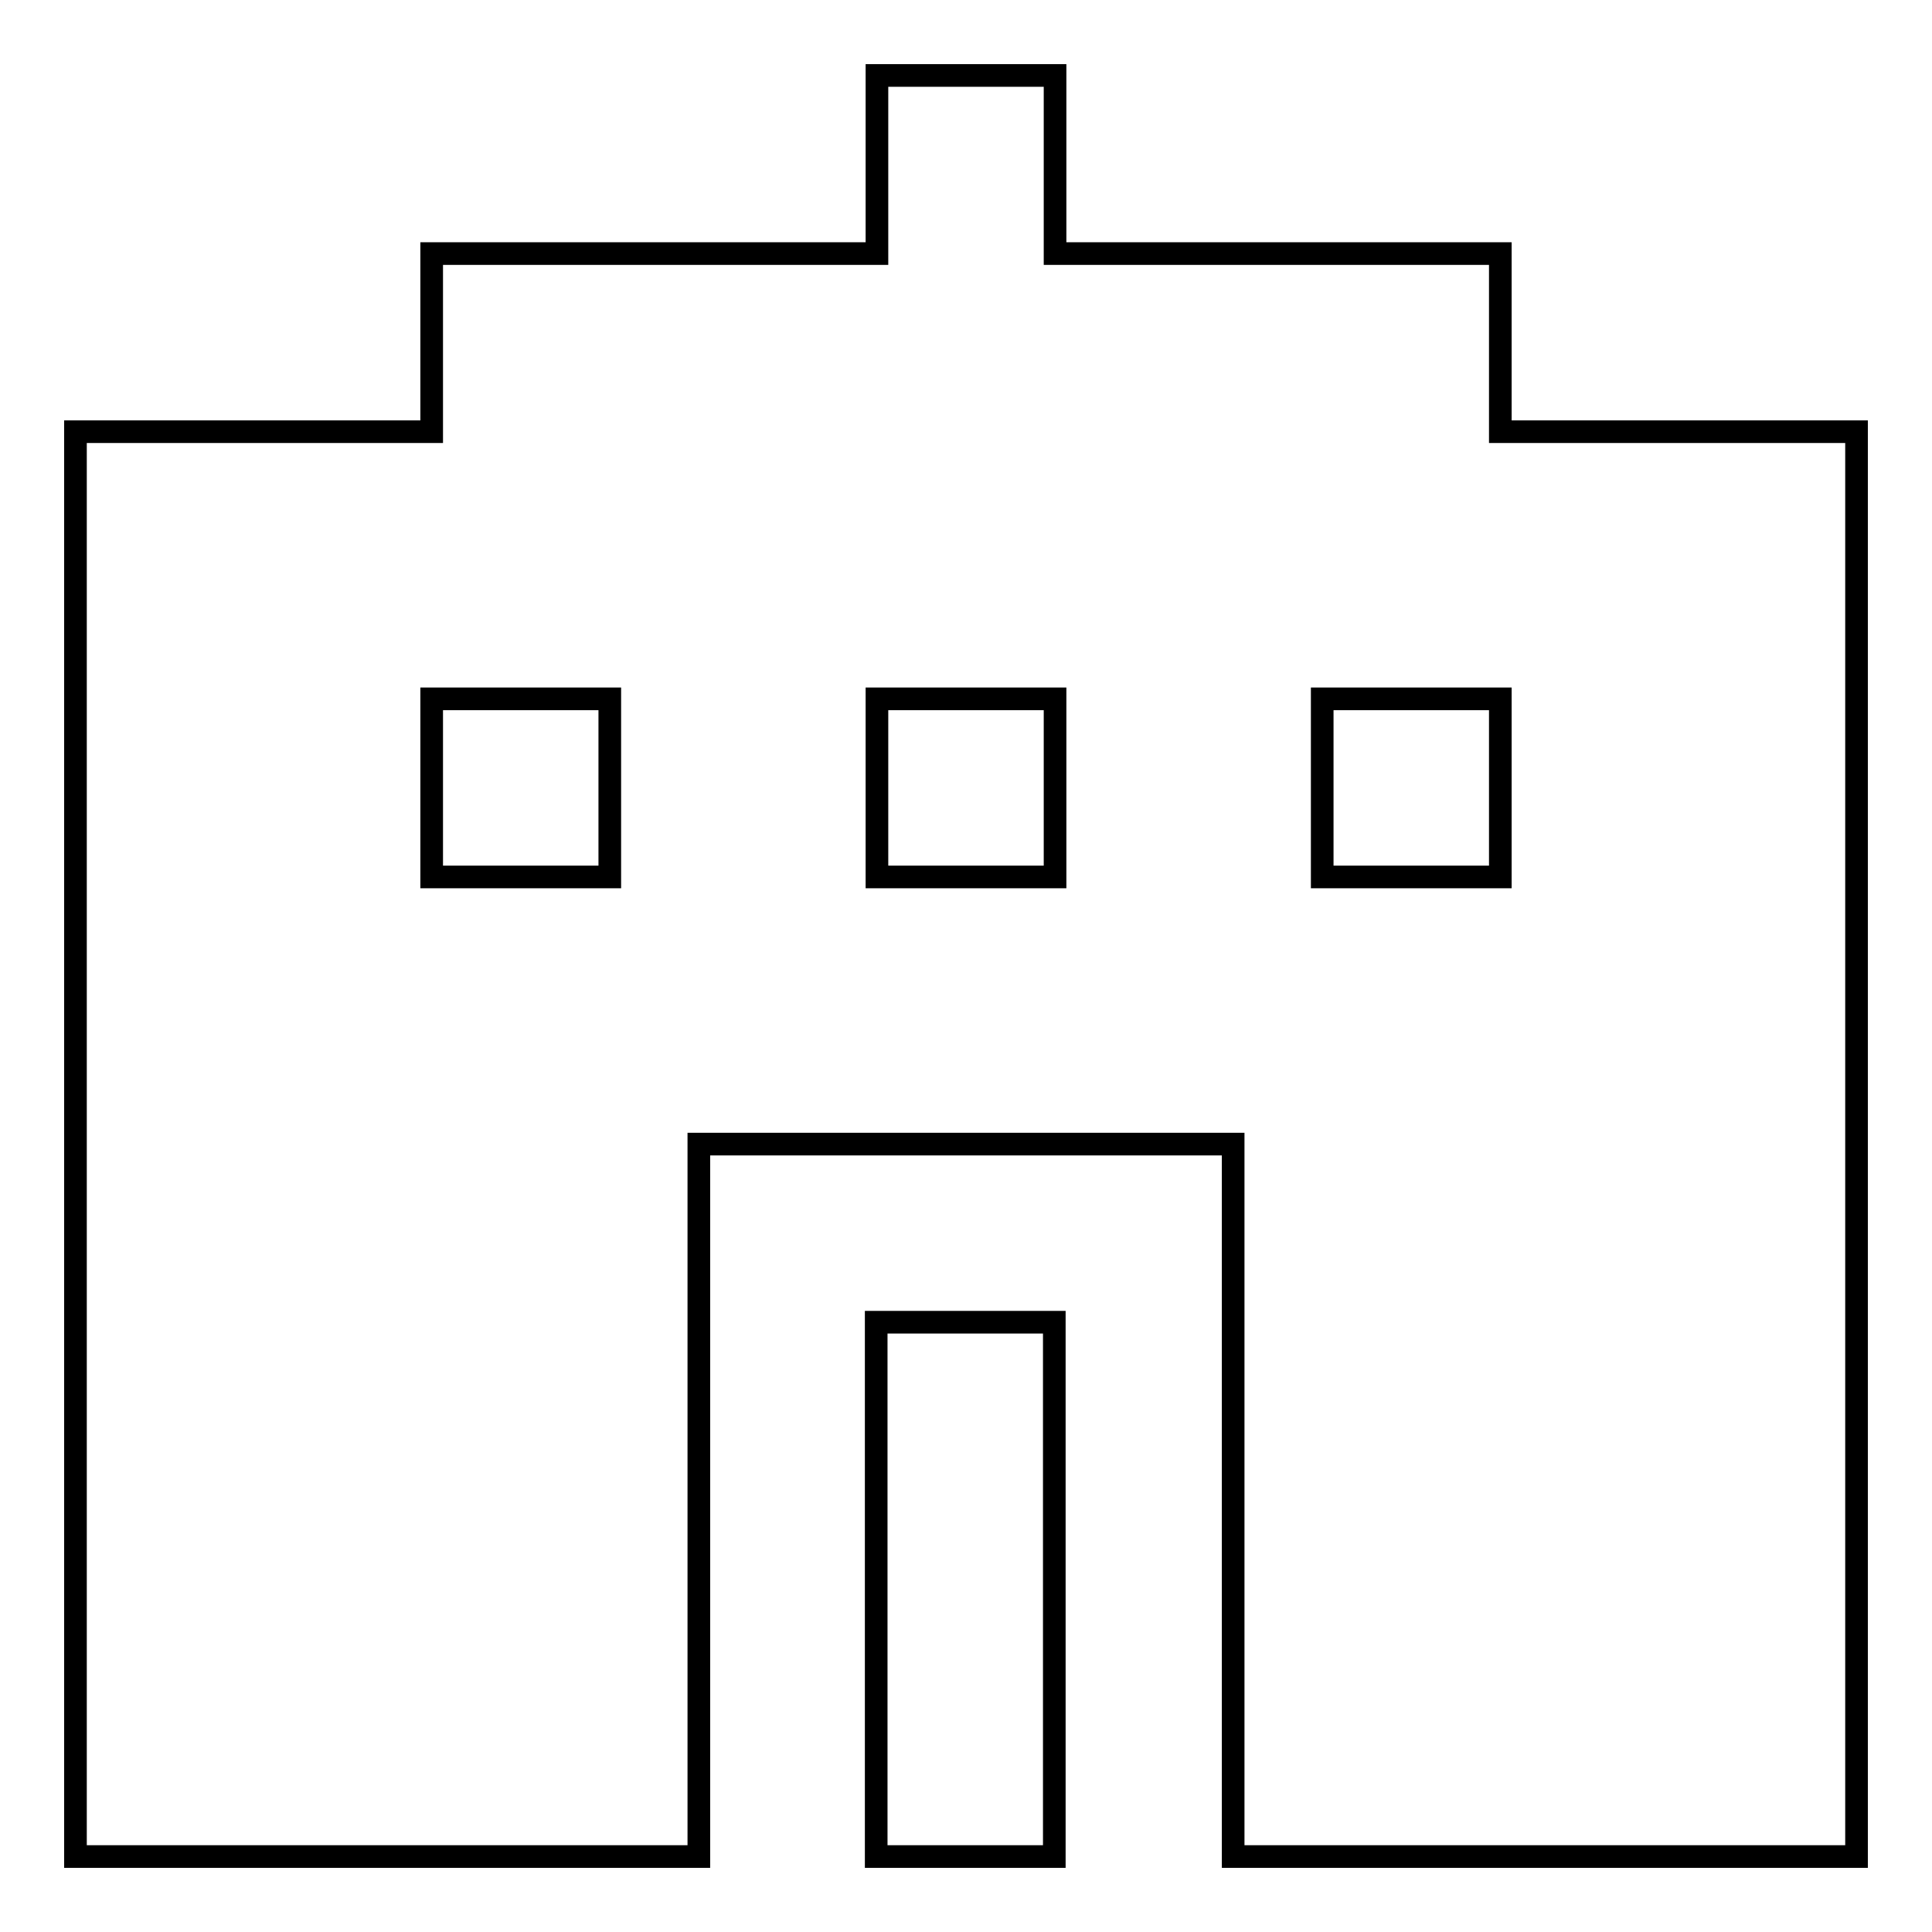 <?xml version="1.0" encoding="utf-8"?>
<!-- Svg Vector Icons : http://www.onlinewebfonts.com/icon -->
<!DOCTYPE svg PUBLIC "-//W3C//DTD SVG 1.1//EN" "http://www.w3.org/Graphics/SVG/1.1/DTD/svg11.dtd">
<svg version="1.1" xmlns="http://www.w3.org/2000/svg" xmlns:xlink="http://www.w3.org/1999/xlink" x="0px" y="0px" viewBox="0 0 256 256" enable-background="new 0 0 256 256" xml:space="preserve">
<g> <path stroke-width="3" fill-opacity="0" stroke="#000000"  d="M198.8,57.2V33.6h-59V10h-23.6v23.6h-59v23.6H10V246h82.6v-94.4h70.8V246H246V57.2H198.8L198.8,57.2z  M80.8,116.2H57.2V92.6h23.6V116.2z M139.8,116.2h-23.6V92.6h23.6V116.2z M198.8,116.2h-23.6V92.6h23.6V116.2z M116.1,175.2h23.6 V246h-23.6V175.2z"/></g>
</svg>